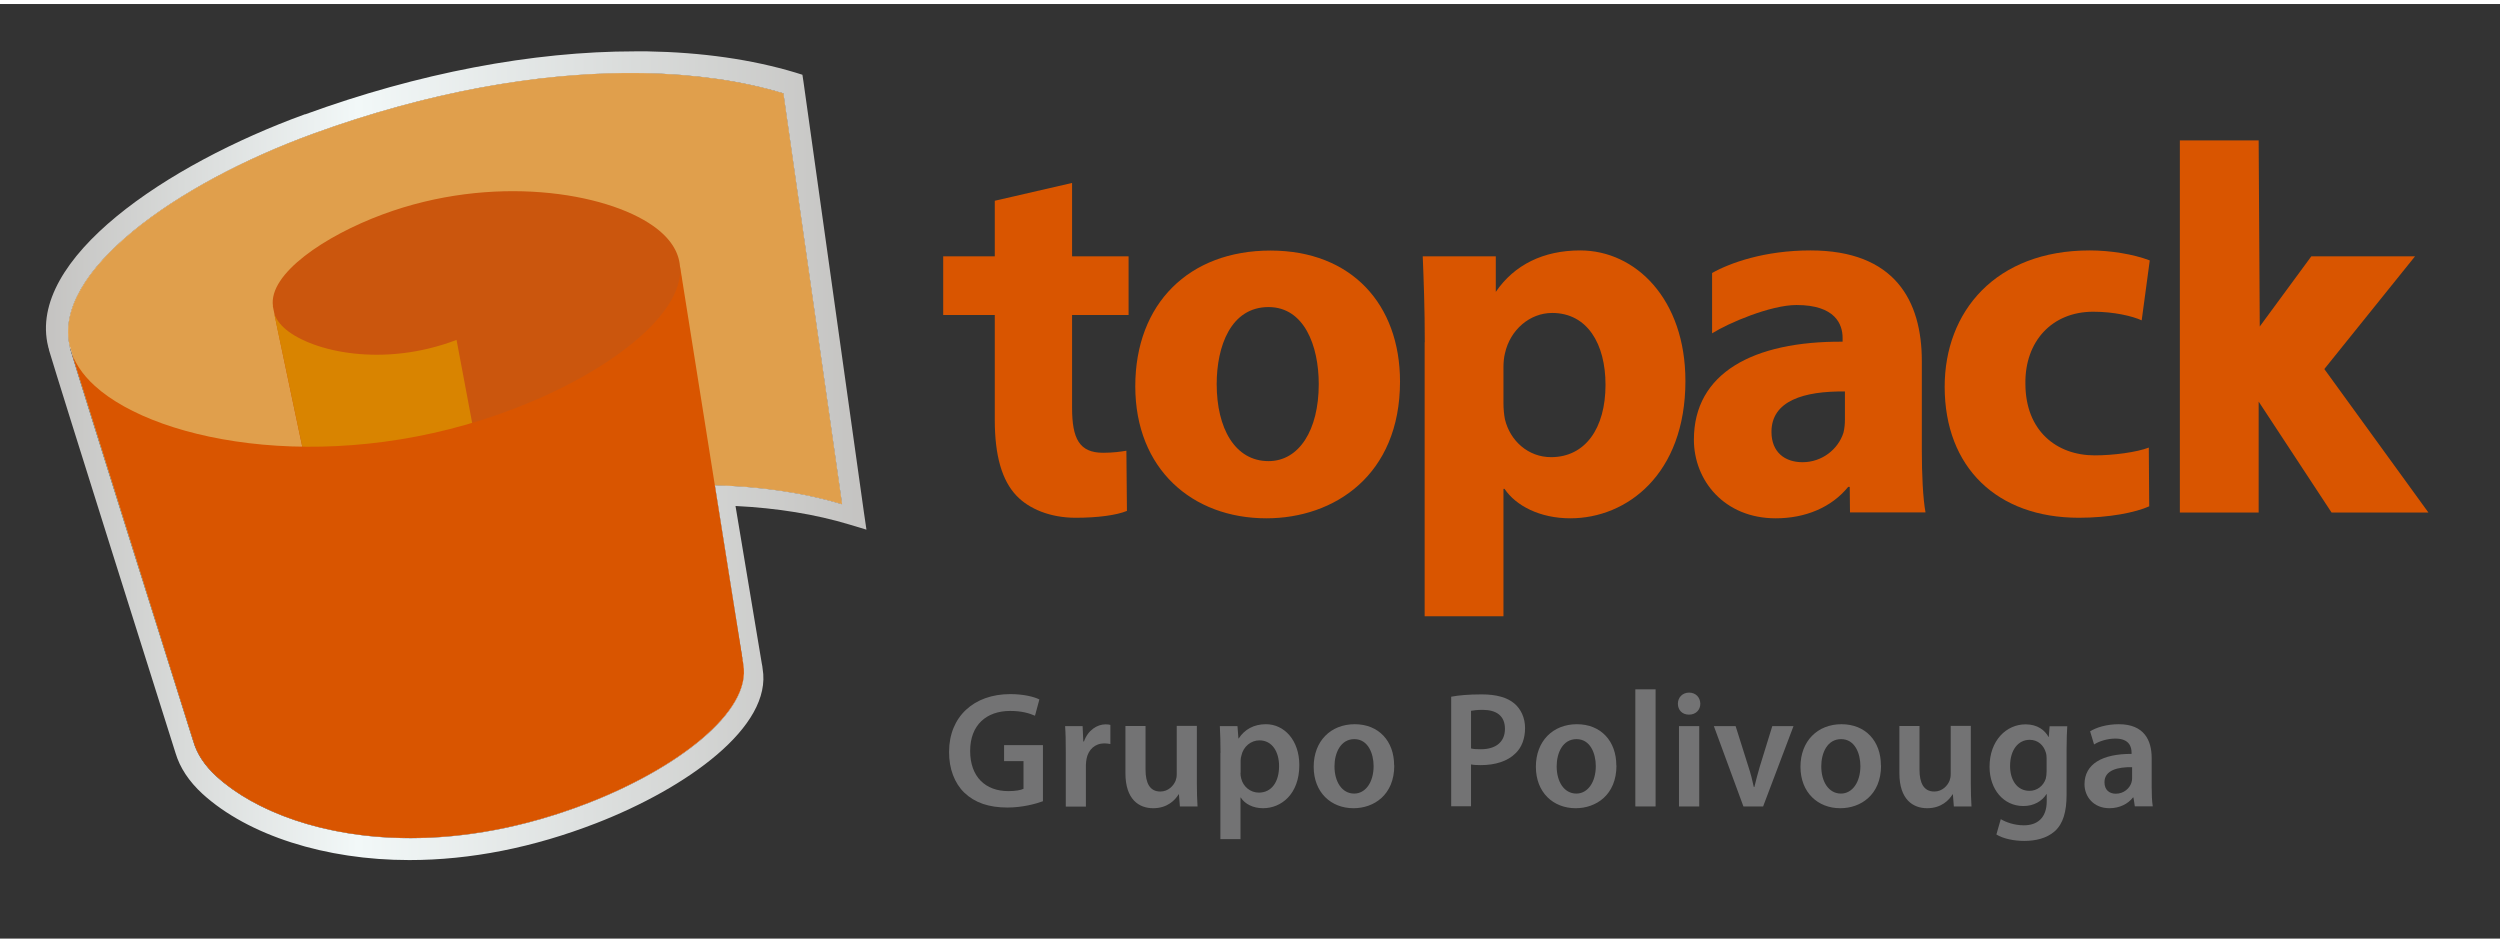 <?xml version="1.0" encoding="UTF-8"?>
<svg id="Layer_1" data-name="Layer 1" xmlns="http://www.w3.org/2000/svg" xmlns:xlink="http://www.w3.org/1999/xlink" viewBox="0 0 182.73 68.31" width="183" height="69">
  <rect x="0" y="0" width="182.73" height="68.31" fill="#333333" stroke="none"/>
  <defs>
    <style>
      .cls-1, .cls-2, .cls-3, .cls-4, .cls-5 {
        fill-rule: evenodd;
      }

      .cls-1, .cls-6 {
        fill: #d95500;
      }

      .cls-2 {
        fill: #fff;
      }

      .cls-7 {
        fill: url(#linear-gradient);
      }

      .cls-3 {
        fill: #cb560d;
      }

      .cls-4 {
        fill: #e09f4c;
      }

      .cls-5 {
        fill: #d98400;
      }

      .cls-8 {
        fill: #737374;
      }
    </style>
    <linearGradient id="linear-gradient" x1="3.36" y1="33.01" x2="63.33" y2="33.01" gradientUnits="userSpaceOnUse">
      <stop offset="0" stop-color="#c4c3c1"/>
      <stop offset=".38" stop-color="#f2f8f8"/>
      <stop offset="1" stop-color="#c4c3c1"/>
    </linearGradient>
  </defs>
  <path class="cls-2" d="M54.28,47.95l-2.03-12.78c3.43.1,6.58.57,9.3,1.39l-4.29-30.03c-3-.9-6.49-1.41-10.31-1.48-7.01-.12-15.3,1.24-24.06,4.43C12.86,13.13,3.76,19.59,5.11,25.06c0,.03.02.09.05.18,0-.01,0-.02-.01-.04l.02.05c.78,2.67,9.03,28.8,9.03,28.8-.03-.1-.06-.19-.08-.29h0c.24.94.8,1.85,1.73,2.7,4.44,4.05,14.8,6.74,27.18,1.93,6.45-2.51,11.94-6.66,11.32-10.12-.01-.11-.03-.22-.05-.33"/>
  <path class="cls-7" d="M14.19,54.06h0M14.11,53.78s0,0,0-.01h0s0,0,0,.01M5.15,25.2h0s0,0,0,0M5.11,25.06c-1.34-5.47,7.76-11.93,17.78-15.58,8.4-3.06,16.36-4.43,23.18-4.43.3,0,.59,0,.88,0,3.82.07,7.31.57,10.31,1.48l4.29,30.03c-2.72-.82-5.86-1.29-9.3-1.39l2.03,12.78c.02.11.04.22.05.33.63,3.46-4.86,7.61-11.32,10.12-4.7,1.83-9.11,2.57-13.01,2.57-6.38,0-11.41-1.99-14.17-4.5-.88-.8-1.43-1.66-1.69-2.53,0,.02.01.04.02.05,0,.02.01.05.02.07,0,0,0-.02-.02-.07-.02-.07-.04-.14-.06-.2.01.05.03.1.04.16-.6-1.9-8.24-26.12-8.99-28.68v-.04s0,.01,0,.02c-.02-.08-.04-.14-.05-.18M22.31,8.05C12.15,11.74,1.94,18.64,3.52,25.04c0,.03.02.09.05.17h0v.02s.01.02.01.02v.04c.77,2.6,8.37,26.69,9.25,29.46.32,1.07.98,2.07,1.97,2.98,3.33,3.03,8.98,4.84,15.12,4.84,4.46,0,9.06-.91,13.67-2.7,6.59-2.56,12.89-7.04,12.15-11.29-.01-.12-.03-.25-.06-.38l-1.92-11.51c3.06.15,5.85.61,8.31,1.35l1.26.38-.19-1.3-4.41-31.42-.08-.53-.51-.16c-3.19-.96-6.83-1.48-10.82-1.55-.3,0-.61,0-.92,0-7.49,0-15.83,1.59-24.11,4.61"/>
  <path class="cls-4" d="M5.11,25.06c-1.34-5.47,7.76-11.93,17.78-15.58,8.77-3.19,17.05-4.55,24.06-4.43,3.82.07,7.31.57,10.31,1.48l4.29,30.03c-2.85-.86-6.16-1.34-9.79-1.4-6.66-.12-14.53,1.17-22.86,4.2-9.71,3.53-16.41,9.44-14.7,14.69,0,0-8.84-28-9.08-29"/>
  <path class="cls-3" d="M19.95,22.08c-.33-2.37,3.81-5.14,8.01-6.7,8.03-2.98,16.3-1.62,19.78.84,1.26.89,1.87,1.89,1.96,2.94.31,3.58,4.63,29.12,4.63,29.12-.09-1-.64-1.68-1.83-2.52-3.31-2.33-11.17-3.63-18.79-.8-4.12,1.53-8.17,4.28-7.57,6.58,0,0-6.12-28.93-6.2-29.46"/>
  <path class="cls-5" d="M26.09,51.28c0,.6.28,1.17.91,1.69,1.84,1.53,6.75,2.67,11.85.72l-5.48-29.14c-5.37,2.05-10.53.85-12.47-.76-.44-.37-.72-.76-.86-1.16l6.05,28.64Z"/>
  <path class="cls-1" d="M49.71,19.21c.25,3.57-5.38,7.75-11.96,10.3-13.03,5.06-26.14,2.66-30.82-1.6-.95-.86-1.53-1.78-1.79-2.72l8.96,28.57c.24.94.8,1.85,1.73,2.7,4.44,4.05,14.8,6.74,27.18,1.93,6.45-2.51,11.94-6.66,11.32-10.12l-4.62-29.07Z"/>
  <g>
    <path class="cls-8" d="M76.23,58.27c-.51.19-1.51.46-2.59.46-1.36,0-2.38-.35-3.15-1.08-.72-.69-1.13-1.76-1.12-2.99,0-2.57,1.81-4.22,4.47-4.22.99,0,1.76.2,2.13.39l-.32,1.19c-.44-.19-.98-.35-1.82-.35-1.72,0-2.92,1.02-2.92,2.92s1.12,2.94,2.79,2.94c.52,0,.92-.07,1.11-.17v-2.02h-1.42v-1.17h2.84v4.11Z"/>
    <path class="cls-8" d="M77.9,54.67c0-.8-.01-1.36-.05-1.89h1.28l.05,1.12h.05c.29-.83.97-1.25,1.58-1.25.14,0,.23.01.35.04v1.4c-.12-.02-.25-.05-.43-.05-.7,0-1.18.46-1.31,1.12-.02.13-.05.29-.05.46v3.04h-1.47v-3.98Z"/>
    <path class="cls-8" d="M87.48,56.89c0,.7.02,1.28.05,1.76h-1.29l-.07-.89h-.02c-.25.42-.82,1.02-1.86,1.02s-2.03-.64-2.03-2.56v-3.45h1.47v3.19c0,.98.31,1.6,1.08,1.6.58,0,.97-.42,1.12-.8.05-.13.08-.29.08-.46v-3.54h1.47v4.11Z"/>
    <path class="cls-8" d="M89.21,54.73c0-.77-.02-1.4-.05-1.95h1.29l.07.9h.02c.43-.66,1.11-1.04,1.99-1.04,1.33,0,2.44,1.16,2.44,2.99,0,2.12-1.32,3.15-2.65,3.15-.73,0-1.33-.31-1.63-.78h-.02v3.04h-1.47v-6.3ZM90.67,56.19c0,.14.01.28.05.41.14.6.67,1.04,1.29,1.04.93,0,1.48-.78,1.48-1.94,0-1.04-.5-1.88-1.44-1.88-.61,0-1.17.45-1.31,1.1-.04.12-.06.25-.06.37v.9Z"/>
    <path class="cls-8" d="M101.91,55.66c0,2.16-1.5,3.12-2.98,3.12-1.64,0-2.91-1.15-2.91-3.03s1.25-3.11,3-3.11,2.88,1.23,2.88,3.01ZM97.54,55.72c0,1.13.55,1.99,1.44,1.99.83,0,1.42-.83,1.42-2.01,0-.92-.41-1.97-1.41-1.97s-1.45,1.01-1.45,1.99Z"/>
    <path class="cls-8" d="M106.07,50.63c.52-.1,1.25-.17,2.24-.17,1.07,0,1.86.23,2.37.66.48.4.79,1.04.79,1.8s-.24,1.41-.69,1.84c-.58.59-1.5.87-2.54.87-.27,0-.52-.01-.72-.05v3.06h-1.45v-8.02ZM107.52,54.41c.18.05.42.06.72.06,1.1,0,1.76-.54,1.76-1.49s-.62-1.39-1.63-1.39c-.41,0-.69.04-.85.07v2.75Z"/>
    <path class="cls-8" d="M118.15,55.66c0,2.16-1.5,3.12-2.98,3.12-1.64,0-2.91-1.15-2.91-3.03s1.25-3.11,3-3.11,2.88,1.23,2.88,3.01ZM113.78,55.72c0,1.13.55,1.99,1.44,1.99.83,0,1.42-.83,1.42-2.01,0-.92-.4-1.97-1.41-1.97s-1.45,1.01-1.45,1.99Z"/>
    <path class="cls-8" d="M119.53,50.09h1.48v8.56h-1.48v-8.56Z"/>
    <path class="cls-8" d="M124.28,51.14c0,.45-.32.8-.83.8s-.81-.35-.81-.8.33-.81.82-.81.81.35.82.81ZM122.72,58.65v-5.87h1.48v5.87h-1.48Z"/>
    <path class="cls-8" d="M126.86,52.78l.94,2.98c.17.52.29.99.39,1.47h.04c.11-.48.24-.94.39-1.47l.92-2.98h1.55l-2.22,5.87h-1.44l-2.16-5.87h1.59Z"/>
    <path class="cls-8" d="M137.49,55.66c0,2.16-1.5,3.12-2.98,3.12-1.64,0-2.91-1.15-2.91-3.03s1.25-3.11,3-3.11,2.88,1.23,2.88,3.01ZM133.12,55.72c0,1.13.55,1.99,1.44,1.99.83,0,1.42-.83,1.42-2.01,0-.92-.4-1.97-1.41-1.97s-1.45,1.01-1.45,1.99Z"/>
    <path class="cls-8" d="M144.05,56.89c0,.7.02,1.28.05,1.76h-1.29l-.07-.89h-.02c-.25.42-.82,1.02-1.86,1.02s-2.03-.64-2.03-2.56v-3.45h1.47v3.19c0,.98.31,1.6,1.08,1.6.58,0,.97-.42,1.12-.8.05-.13.08-.29.08-.46v-3.54h1.47v4.11Z"/>
    <path class="cls-8" d="M151.1,52.78c-.02.4-.05.88-.05,1.69v3.33c0,1.23-.25,2.11-.86,2.66-.61.54-1.44.71-2.24.71-.74,0-1.53-.16-2.03-.47l.32-1.12c.37.22.99.45,1.69.45.95,0,1.67-.51,1.67-1.77v-.51h-.02c-.33.52-.93.87-1.69.87-1.44,0-2.47-1.21-2.47-2.87,0-1.93,1.24-3.1,2.63-3.1.88,0,1.41.43,1.68.92h.02l.06-.78h1.28ZM149.59,55.13c0-.13-.01-.28-.05-.4-.15-.54-.57-.95-1.19-.95-.82,0-1.43.72-1.43,1.92,0,1,.5,1.81,1.42,1.81.55,0,1.02-.36,1.19-.89.04-.16.06-.36.06-.53v-.95Z"/>
    <path class="cls-8" d="M156.04,58.65l-.1-.65h-.04c-.36.46-.97.78-1.72.78-1.17,0-1.82-.86-1.82-1.75,0-1.48,1.3-2.23,3.44-2.22v-.1c0-.39-.15-1.02-1.18-1.02-.57,0-1.17.18-1.56.43l-.29-.96c.43-.27,1.18-.52,2.1-.52,1.86,0,2.4,1.19,2.4,2.47v2.12c0,.53.02,1.05.08,1.41h-1.32ZM155.85,55.78c-1.04-.02-2.03.21-2.03,1.1,0,.58.37.84.83.84.58,0,1.01-.39,1.14-.81.04-.11.05-.23.05-.33v-.81Z"/>
  </g>
  <g>
    <path class="cls-6" d="M78.36,13.08v5.36h4.13v4.29h-4.13v6.78c0,2.26.53,3.29,2.27,3.29.72,0,1.29-.08,1.7-.15l.04,4.4c-.76.31-2.12.5-3.75.5-1.86,0-3.41-.65-4.32-1.61-1.06-1.11-1.59-2.91-1.59-5.55v-7.66h-3.77v-4.29h3.77v-4.06l5.64-1.3Z"/>
    <path class="cls-6" d="M102.33,27.59c0,6.86-4.81,10-9.77,10-5.41,0-9.58-3.6-9.58-9.65s3.94-9.92,9.88-9.92,9.47,3.95,9.47,9.58ZM88.93,27.78c0,3.22,1.33,5.63,3.79,5.63,2.23,0,3.67-2.26,3.67-5.63,0-2.8-1.06-5.63-3.67-5.63-2.76,0-3.79,2.87-3.79,5.63Z"/>
    <path class="cls-6" d="M104.14,24.72c0-2.45-.08-4.56-.15-6.28h5.34v2.6c1.36-1.99,3.49-3.03,6.17-3.03,4.05,0,7.69,3.56,7.69,9.54,0,6.82-4.28,10.04-8.41,10.04-2.23,0-3.98-.92-4.81-2.15h-.08v9.31h-5.76v-20.03ZM109.89,29.13c0,.46.04.88.11,1.23.38,1.57,1.7,2.76,3.37,2.76,2.5,0,3.98-2.11,3.98-5.29,0-2.99-1.33-5.25-3.9-5.25-1.63,0-3.07,1.23-3.45,2.95-.08.31-.11.69-.11,1.03v2.57Z"/>
    <path class="cls-6" d="M135.22,37.17l-.02-1.88h-.11c-1.21,1.49-3.11,2.3-5.3,2.3-3.75,0-5.98-2.76-5.98-5.75,0-4.86,4.32-7.2,10.87-7.16v-.27c0-1-.53-2.41-3.37-2.41-1.89,0-4.96,1.31-6.17,2.07v-4.41c1.29-.73,3.82-1.65,7.19-1.65,6.17,0,8.14,3.68,8.14,8.08v6.51c0,1.8.08,3.52.27,4.56h-5.51ZM134.86,28.32c-3.03-.04-5.38.69-5.38,2.95,0,1.49.98,2.22,2.27,2.22,1.44,0,2.61-.96,2.99-2.15.08-.31.11-.65.11-1v-2.03Z"/>
    <path class="cls-6" d="M157.1,36.71c-1.02.46-2.95.84-5.15.84-5.98,0-9.81-3.68-9.81-9.58,0-5.48,3.71-9.96,10.6-9.96,1.51,0,3.18.27,4.39.73l-.59,4.38c-.68-.31-2.02-.63-3.54-.63-3.03,0-5,2.18-4.96,5.25,0,3.45,2.27,5.25,5.07,5.25,1.36,0,3.08-.23,3.95-.57l.03,4.29Z"/>
    <path class="cls-6" d="M165.17,23.57l3.77-5.13h7.58l-6.63,8.24,7.61,10.49h-7.08l-5.33-8.11v8.11h-5.76V9.97h5.76l.08,13.6Z"/>
  </g>
</svg>